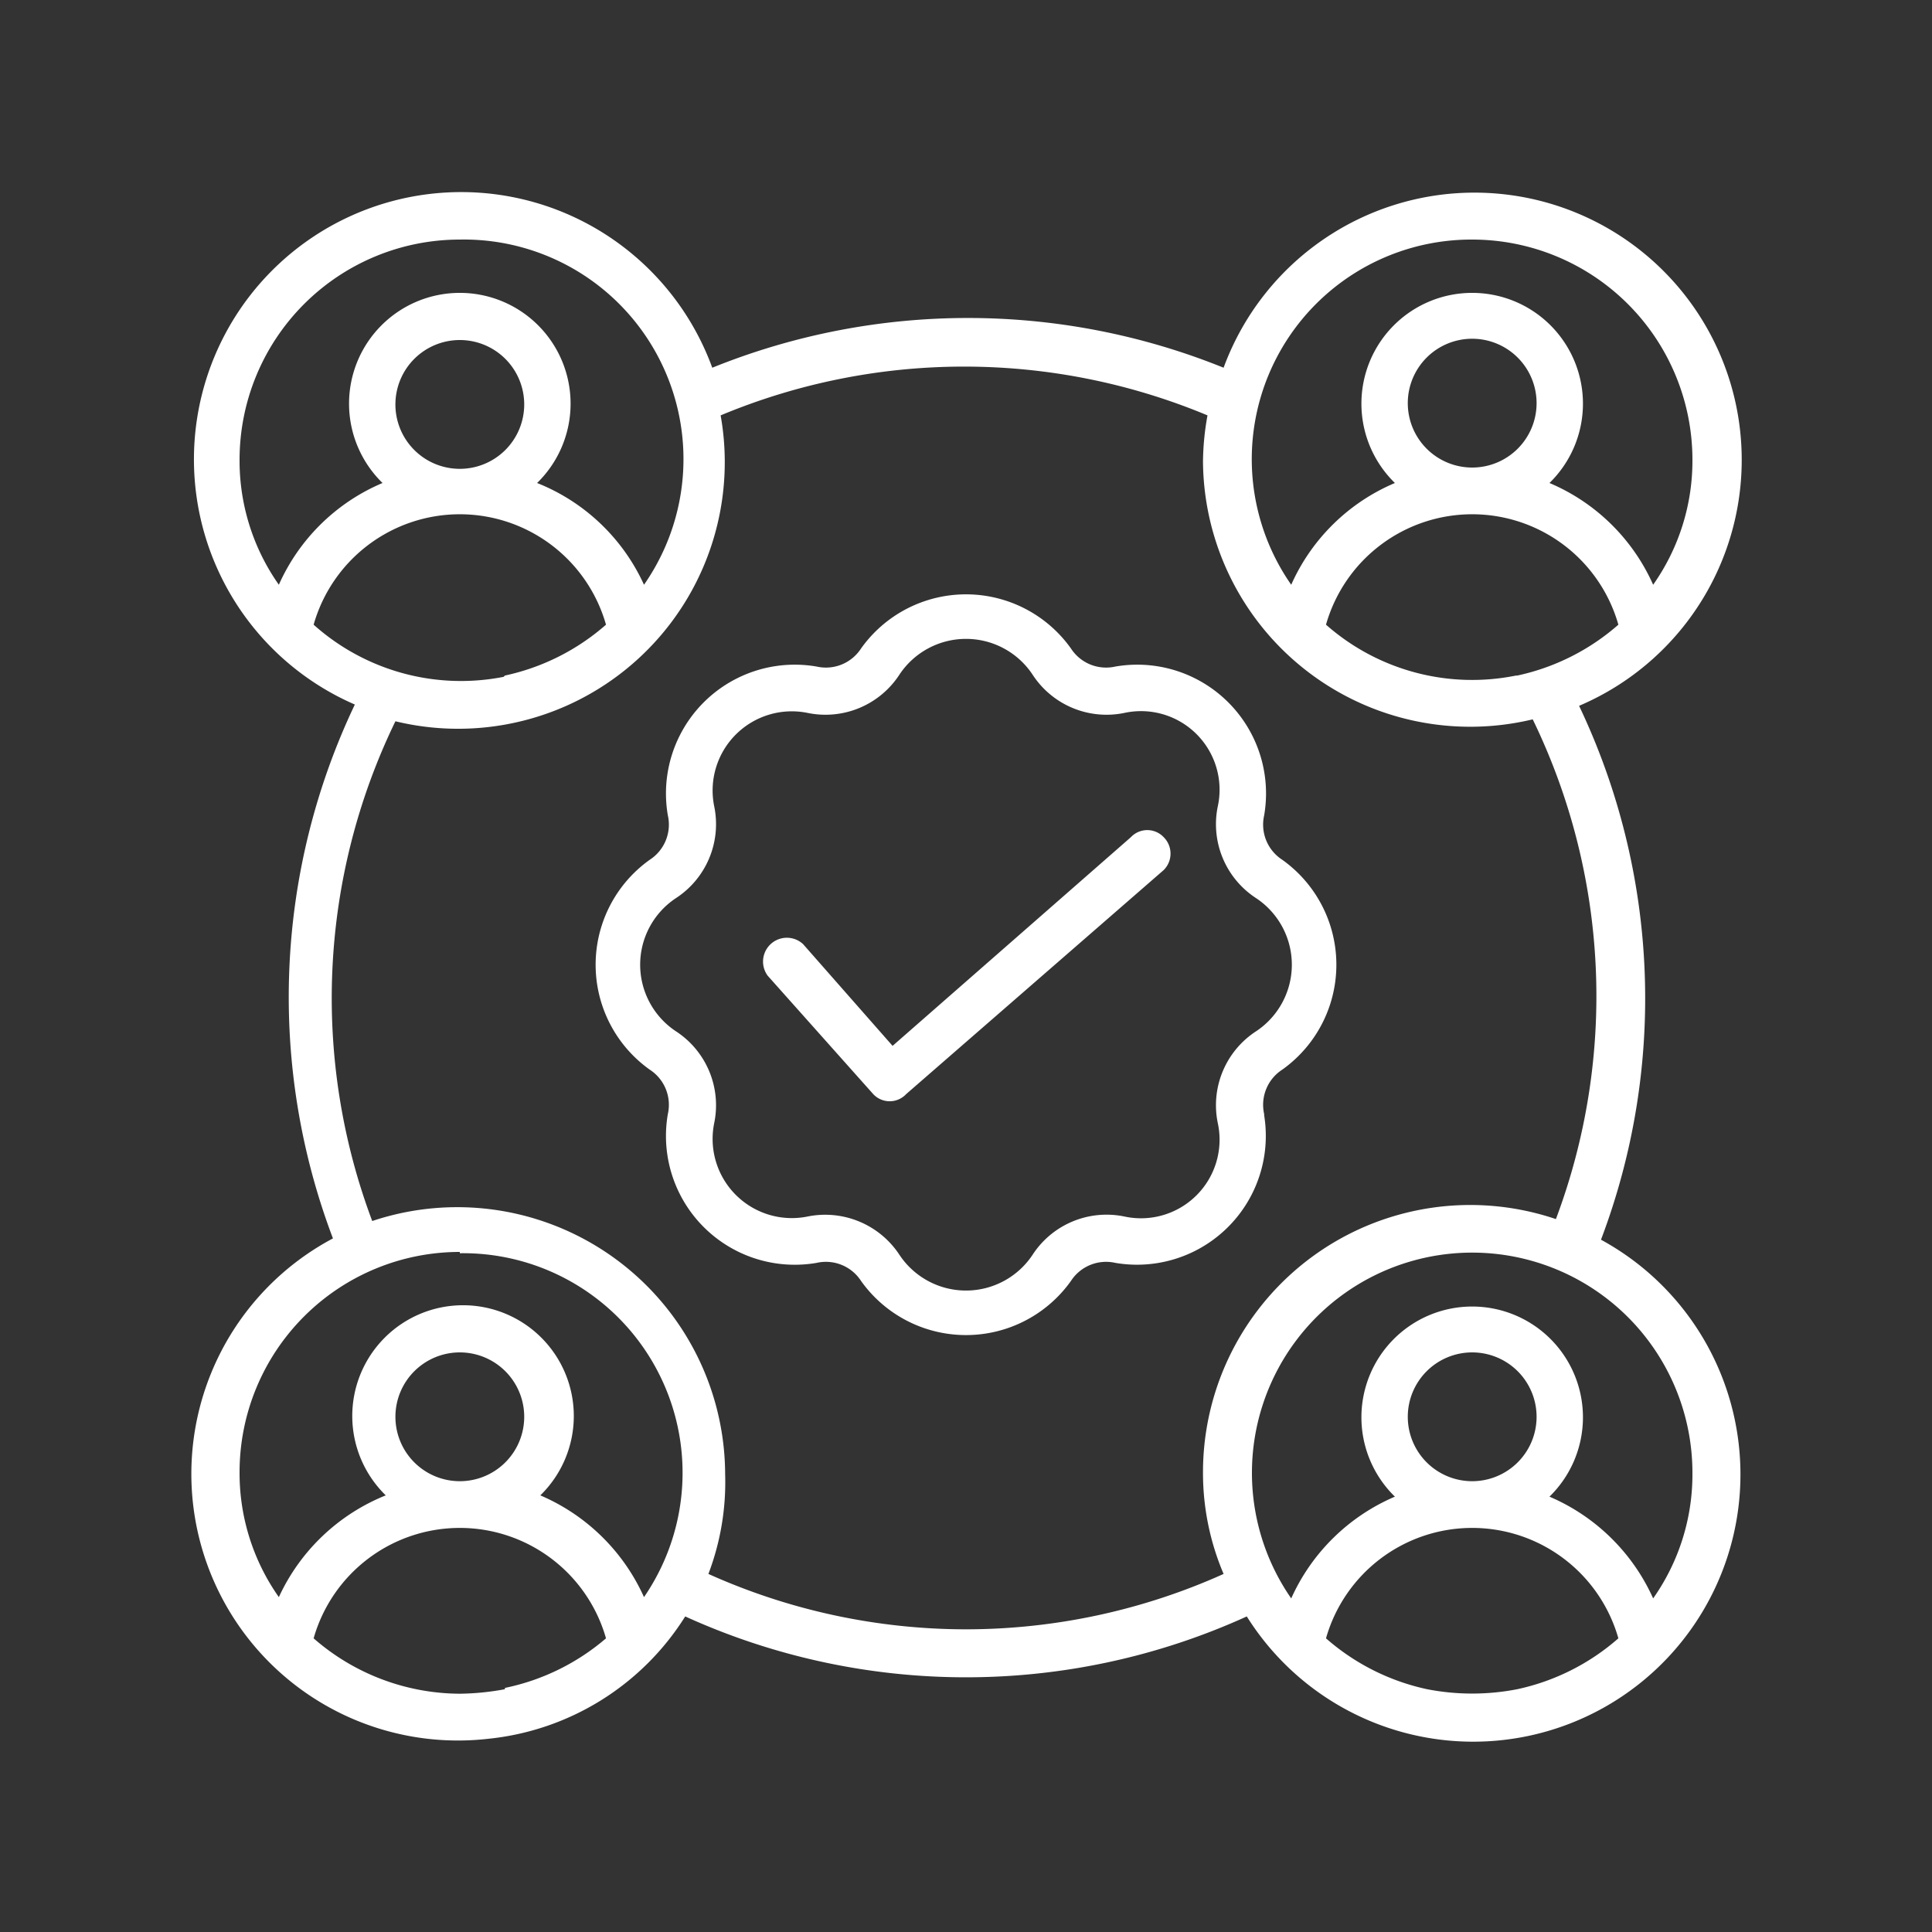 <svg id="Layer_1" data-name="Layer 1" xmlns="http://www.w3.org/2000/svg" viewBox="0 0 30 30"><rect x="0" y="0" width="30" height="30" fill="#333333" stroke="none"/><defs><style>.cls-1{fill:#fff;fill-rule:evenodd;}</style></defs><path class="cls-1" d="M18.07,13a.36.36,0,0,1,0,.51l-4,3.48a.35.35,0,0,1-.51,0l-1.64-1.84a.37.37,0,0,1,.55-.49l1.39,1.58L17.56,13A.35.35,0,0,1,18.07,13Zm.51,5.56a1.22,1.22,0,0,0,.33-1.12,1.37,1.37,0,0,1,.6-1.43,1.24,1.24,0,0,0,0-2.06,1.37,1.37,0,0,1-.6-1.43,1.22,1.22,0,0,0-1.45-1.45,1.37,1.37,0,0,1-1.43-.6,1.24,1.24,0,0,0-2.06,0,1.37,1.37,0,0,1-1.43.6,1.23,1.23,0,0,0-1.45,1.45,1.37,1.37,0,0,1-.6,1.43,1.24,1.24,0,0,0,0,2.06,1.37,1.37,0,0,1,.6,1.43,1.23,1.23,0,0,0,1.45,1.45,1.38,1.38,0,0,1,1.43.6,1.24,1.24,0,0,0,2.06,0,1.37,1.37,0,0,1,1.43-.6,1.22,1.22,0,0,0,1.12-.33Zm1.05-1.26a.65.65,0,0,1,.28-.69,2,2,0,0,0,0-3.26.65.65,0,0,1-.28-.69,2,2,0,0,0-2.31-2.31.65.65,0,0,1-.69-.28,2,2,0,0,0-3.26,0,.65.65,0,0,1-.69.28,2,2,0,0,0-2.31,2.31.65.65,0,0,1-.28.69,2,2,0,0,0,0,3.26.65.65,0,0,1,.28.69,2,2,0,0,0,2.31,2.31.65.65,0,0,1,.69.28,2,2,0,0,0,3.26,0,.65.65,0,0,1,.69-.28A2,2,0,0,0,19.63,17.32ZM15,25.3a9.76,9.76,0,0,0,4-.86,4,4,0,0,1-.32-1.58,4.15,4.15,0,0,1,5.48-3.93,9.84,9.84,0,0,0-.36-7.76,4.15,4.15,0,0,1-5.12-4,4.18,4.18,0,0,1,.07-.72,9.81,9.81,0,0,0-7.56,0,4.14,4.14,0,0,1-5.05,4.75,9.84,9.84,0,0,0-.36,7.76,4.16,4.16,0,0,1,5.48,3.93A4,4,0,0,1,11,24.44a9.76,9.76,0,0,0,4,.86ZM6.14,22a1,1,0,1,1,1,1A1,1,0,0,1,6.14,22Zm1.7,4.23a4.05,4.05,0,0,1-.7.07,3.47,3.47,0,0,1-2.27-.86,2.36,2.36,0,0,1,4.54,0A3.49,3.49,0,0,1,7.84,26.21Zm-.7-6.77A3.41,3.41,0,0,1,10,24.8a3.1,3.1,0,0,0-1.61-1.58,1.72,1.72,0,1,0-2.4,0A3.1,3.1,0,0,0,4.33,24.8a3.34,3.34,0,0,1-.61-1.94A3.42,3.42,0,0,1,7.14,19.44Zm-1-13.18a1,1,0,1,1,1,1A1,1,0,0,1,6.14,6.26Zm1.68,4.23A3.43,3.43,0,0,1,4.87,9.7a2.36,2.36,0,0,1,4.54,0,3.49,3.49,0,0,1-1.57.79ZM7.14,3.72A3.41,3.41,0,0,1,10,9.08,3.07,3.07,0,0,0,8.34,7.5a1.72,1.72,0,1,0-2.4,0A3.07,3.07,0,0,0,4.33,9.08a3.34,3.34,0,0,1-.61-1.94A3.42,3.42,0,0,1,7.14,3.72Zm15.72,0a3.42,3.42,0,0,1,3.42,3.42,3.34,3.34,0,0,1-.61,1.94A3.07,3.07,0,0,0,24.06,7.5a1.72,1.72,0,1,0-2.4,0,3.07,3.07,0,0,0-1.61,1.58,3.41,3.41,0,0,1,2.81-5.36Zm-1,2.54a1,1,0,1,1,1,1A1,1,0,0,1,21.86,6.26Zm1.68,4.23a3.43,3.43,0,0,1-2.95-.79,2.36,2.36,0,0,1,4.54,0,3.49,3.49,0,0,1-1.57.79ZM21.86,22a1,1,0,1,1,1,1A1,1,0,0,1,21.86,22Zm1.7,4.23a3.66,3.66,0,0,1-1.4,0,3.49,3.49,0,0,1-1.57-.79,2.36,2.36,0,0,1,4.54,0,3.49,3.49,0,0,1-1.57.79Zm2.72-3.35a3.34,3.34,0,0,1-.61,1.94,3.1,3.1,0,0,0-1.61-1.58,1.72,1.72,0,1,0-2.4,0,3.1,3.1,0,0,0-1.61,1.58,3.42,3.42,0,1,1,6.23-1.94Zm-1.42-3.63a10.57,10.57,0,0,0-.34-8.29A4.15,4.15,0,1,0,19,5.71a10.59,10.59,0,0,0-7.94,0,4.15,4.15,0,1,0-5.55,5.23,10.57,10.57,0,0,0-.34,8.29A4.14,4.14,0,0,0,7.58,27a4.1,4.1,0,0,0,3.06-1.9,10.53,10.53,0,0,0,8.72,0,4.15,4.15,0,1,0,5.5-5.85Z"/></svg>